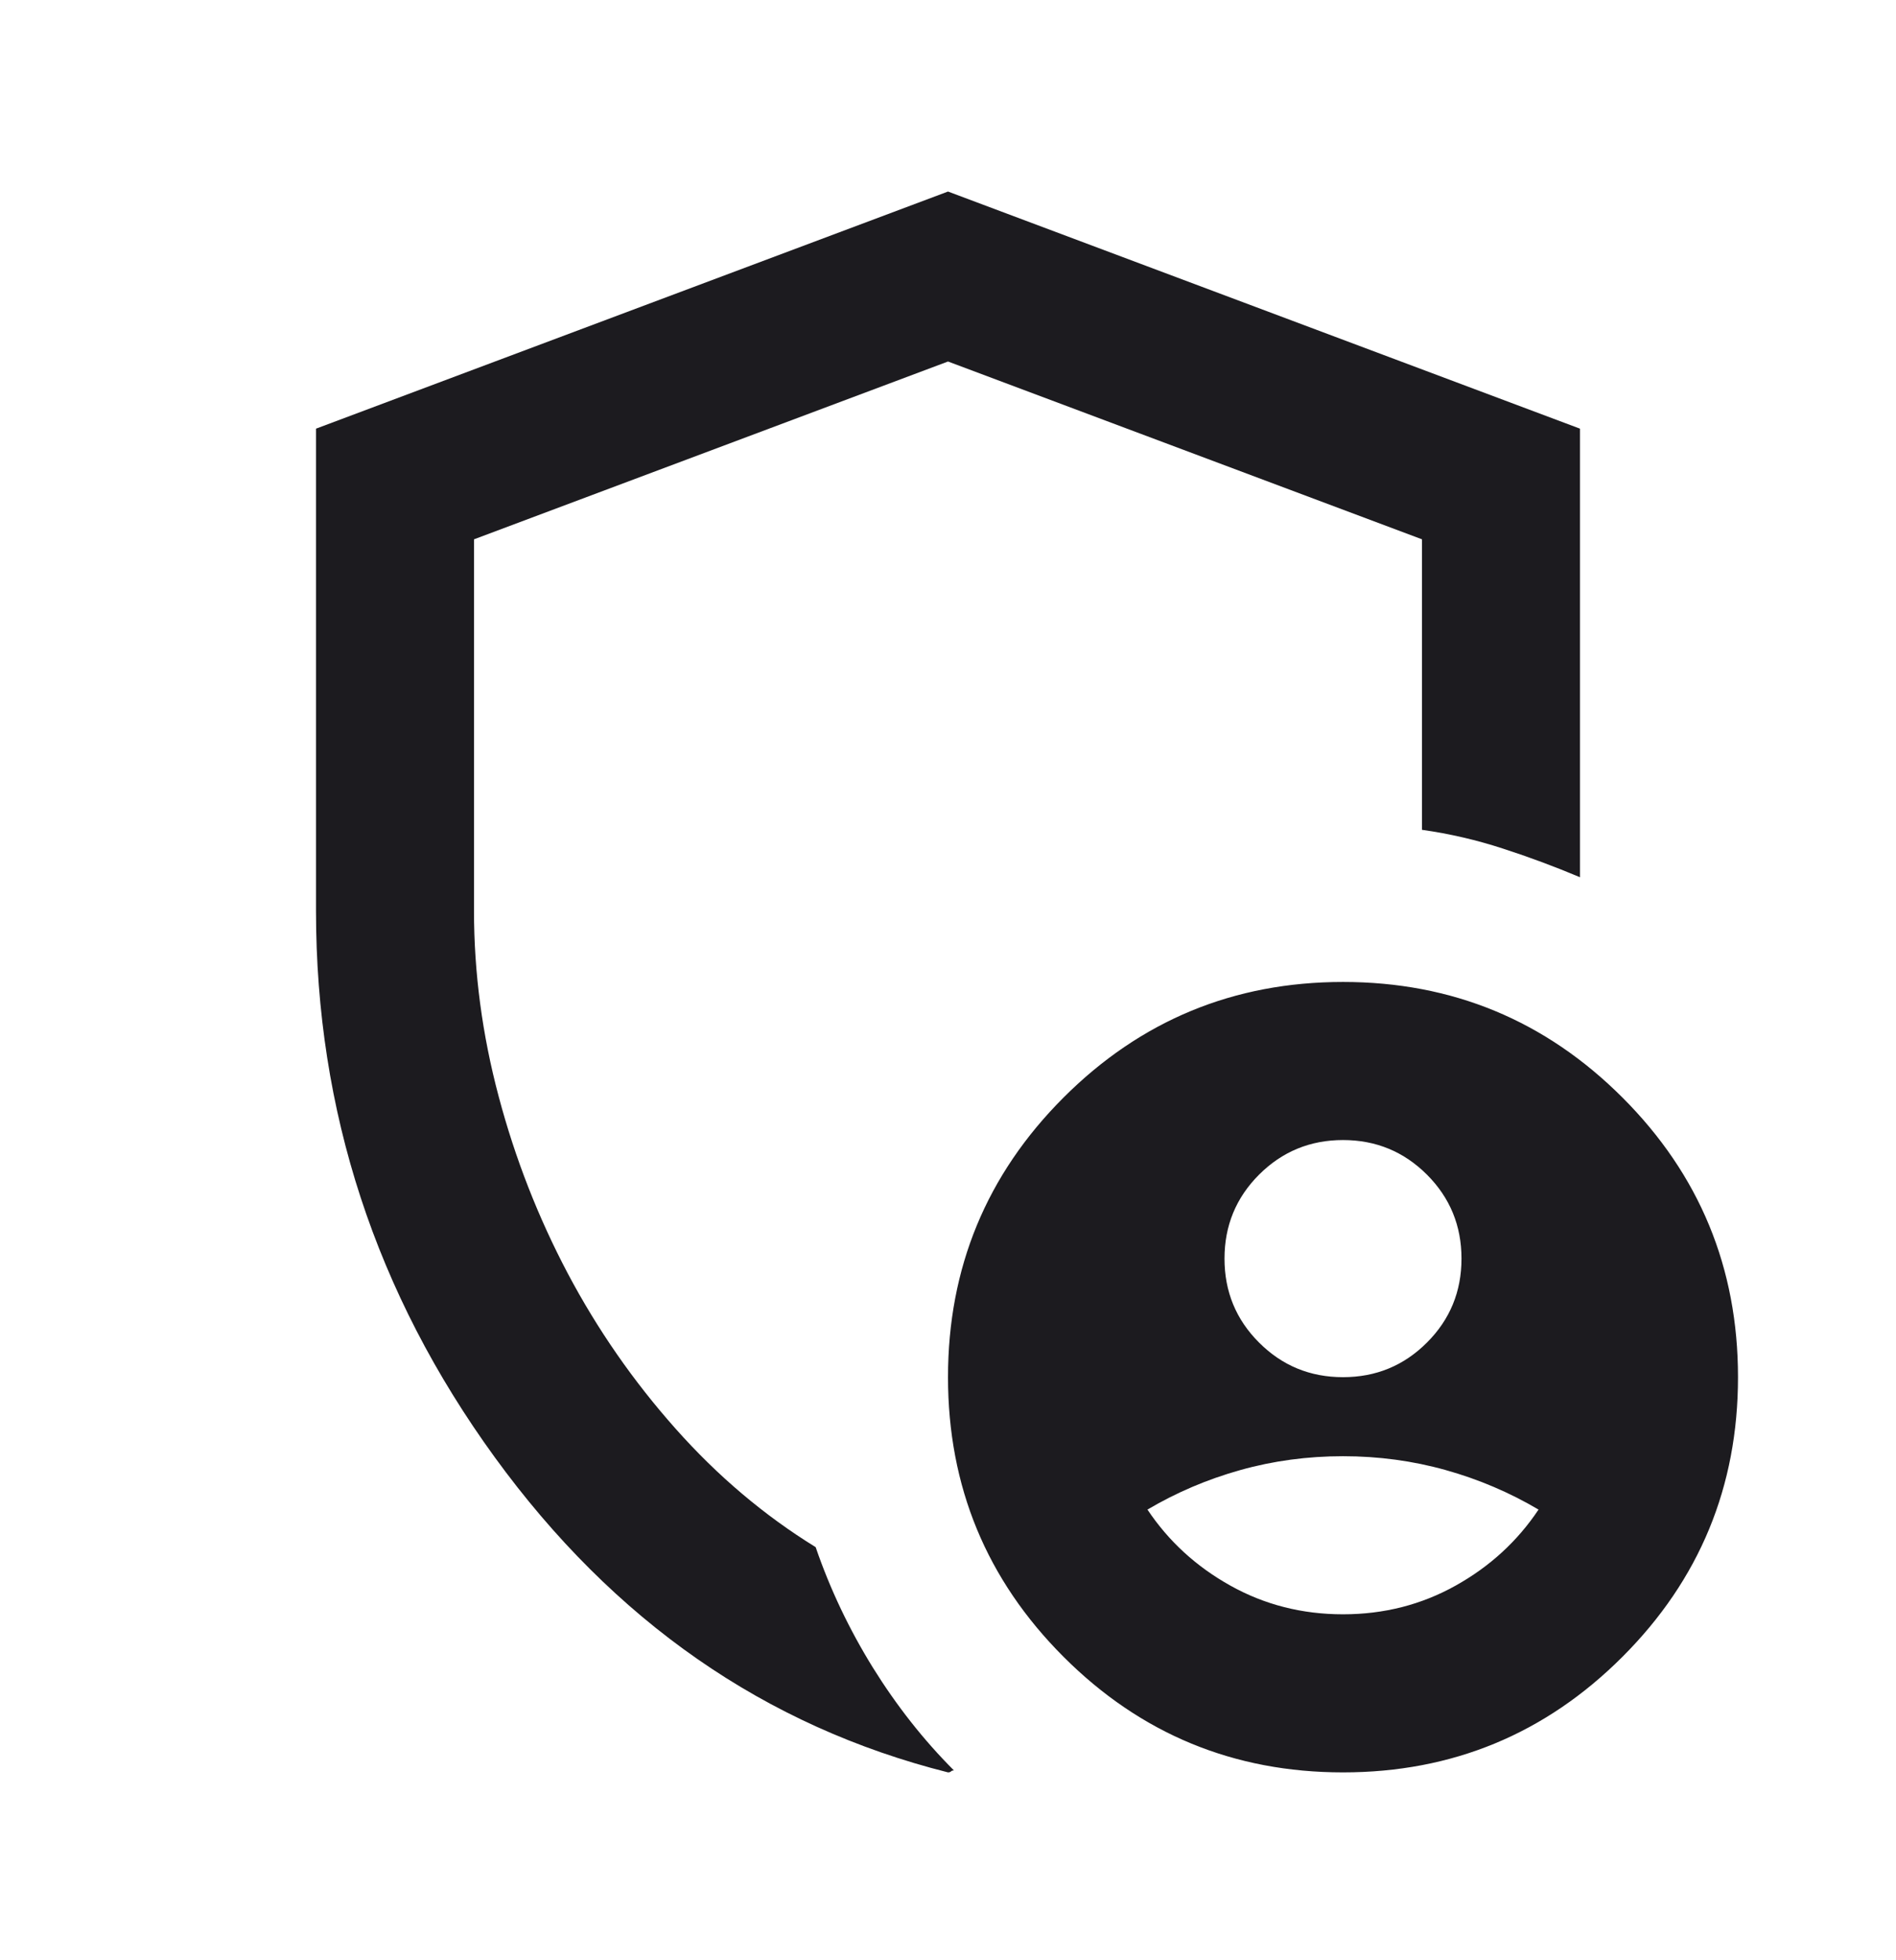 <svg width="30" height="31" viewBox="0 0 30 31" fill="none" xmlns="http://www.w3.org/2000/svg">
<mask id="mask0_3360_10466" style="mask-type:alpha" maskUnits="userSpaceOnUse" x="0" y="0" width="30" height="31">
<rect y="0.529" width="30" height="30" fill="#D9D9D9"/>
</mask>
<g mask="url(#mask0_3360_10466)">
<path d="M21.25 21.779C21.771 21.779 22.213 21.597 22.578 21.232C22.943 20.868 23.125 20.425 23.125 19.904C23.125 19.384 22.943 18.941 22.578 18.576C22.213 18.212 21.771 18.029 21.25 18.029C20.729 18.029 20.287 18.212 19.922 18.576C19.557 18.941 19.375 19.384 19.375 19.904C19.375 20.425 19.557 20.868 19.922 21.232C20.287 21.597 20.729 21.779 21.25 21.779ZM21.25 25.529C21.896 25.529 22.49 25.378 23.031 25.076C23.573 24.774 24.01 24.373 24.344 23.873C23.885 23.602 23.396 23.394 22.875 23.248C22.354 23.102 21.812 23.029 21.25 23.029C20.688 23.029 20.146 23.102 19.625 23.248C19.104 23.394 18.615 23.602 18.156 23.873C18.49 24.373 18.927 24.774 19.469 25.076C20.01 25.378 20.604 25.529 21.25 25.529ZM15 28.029C12.104 27.3 9.714 25.639 7.828 23.045C5.943 20.451 5 17.571 5 14.404V6.779L15 3.029L25 6.779V13.873C24.604 13.706 24.198 13.555 23.781 13.42C23.365 13.284 22.938 13.185 22.5 13.123V8.529L15 5.717L7.5 8.529V14.404C7.5 15.383 7.63 16.363 7.891 17.342C8.151 18.321 8.516 19.253 8.984 20.139C9.453 21.024 10.021 21.842 10.688 22.592C11.354 23.342 12.094 23.967 12.906 24.467C13.135 25.134 13.438 25.769 13.812 26.373C14.188 26.977 14.615 27.519 15.094 27.998C15.073 27.998 15.057 28.003 15.047 28.014C15.037 28.024 15.021 28.029 15 28.029ZM21.25 28.029C19.521 28.029 18.047 27.42 16.828 26.201C15.609 24.982 15 23.509 15 21.779C15 20.05 15.609 18.576 16.828 17.357C18.047 16.139 19.521 15.529 21.25 15.529C22.979 15.529 24.453 16.139 25.672 17.357C26.891 18.576 27.5 20.05 27.5 21.779C27.5 23.509 26.891 24.982 25.672 26.201C24.453 27.42 22.979 28.029 21.25 28.029Z" fill="#1C1B1F"/>
</g>
</svg>
